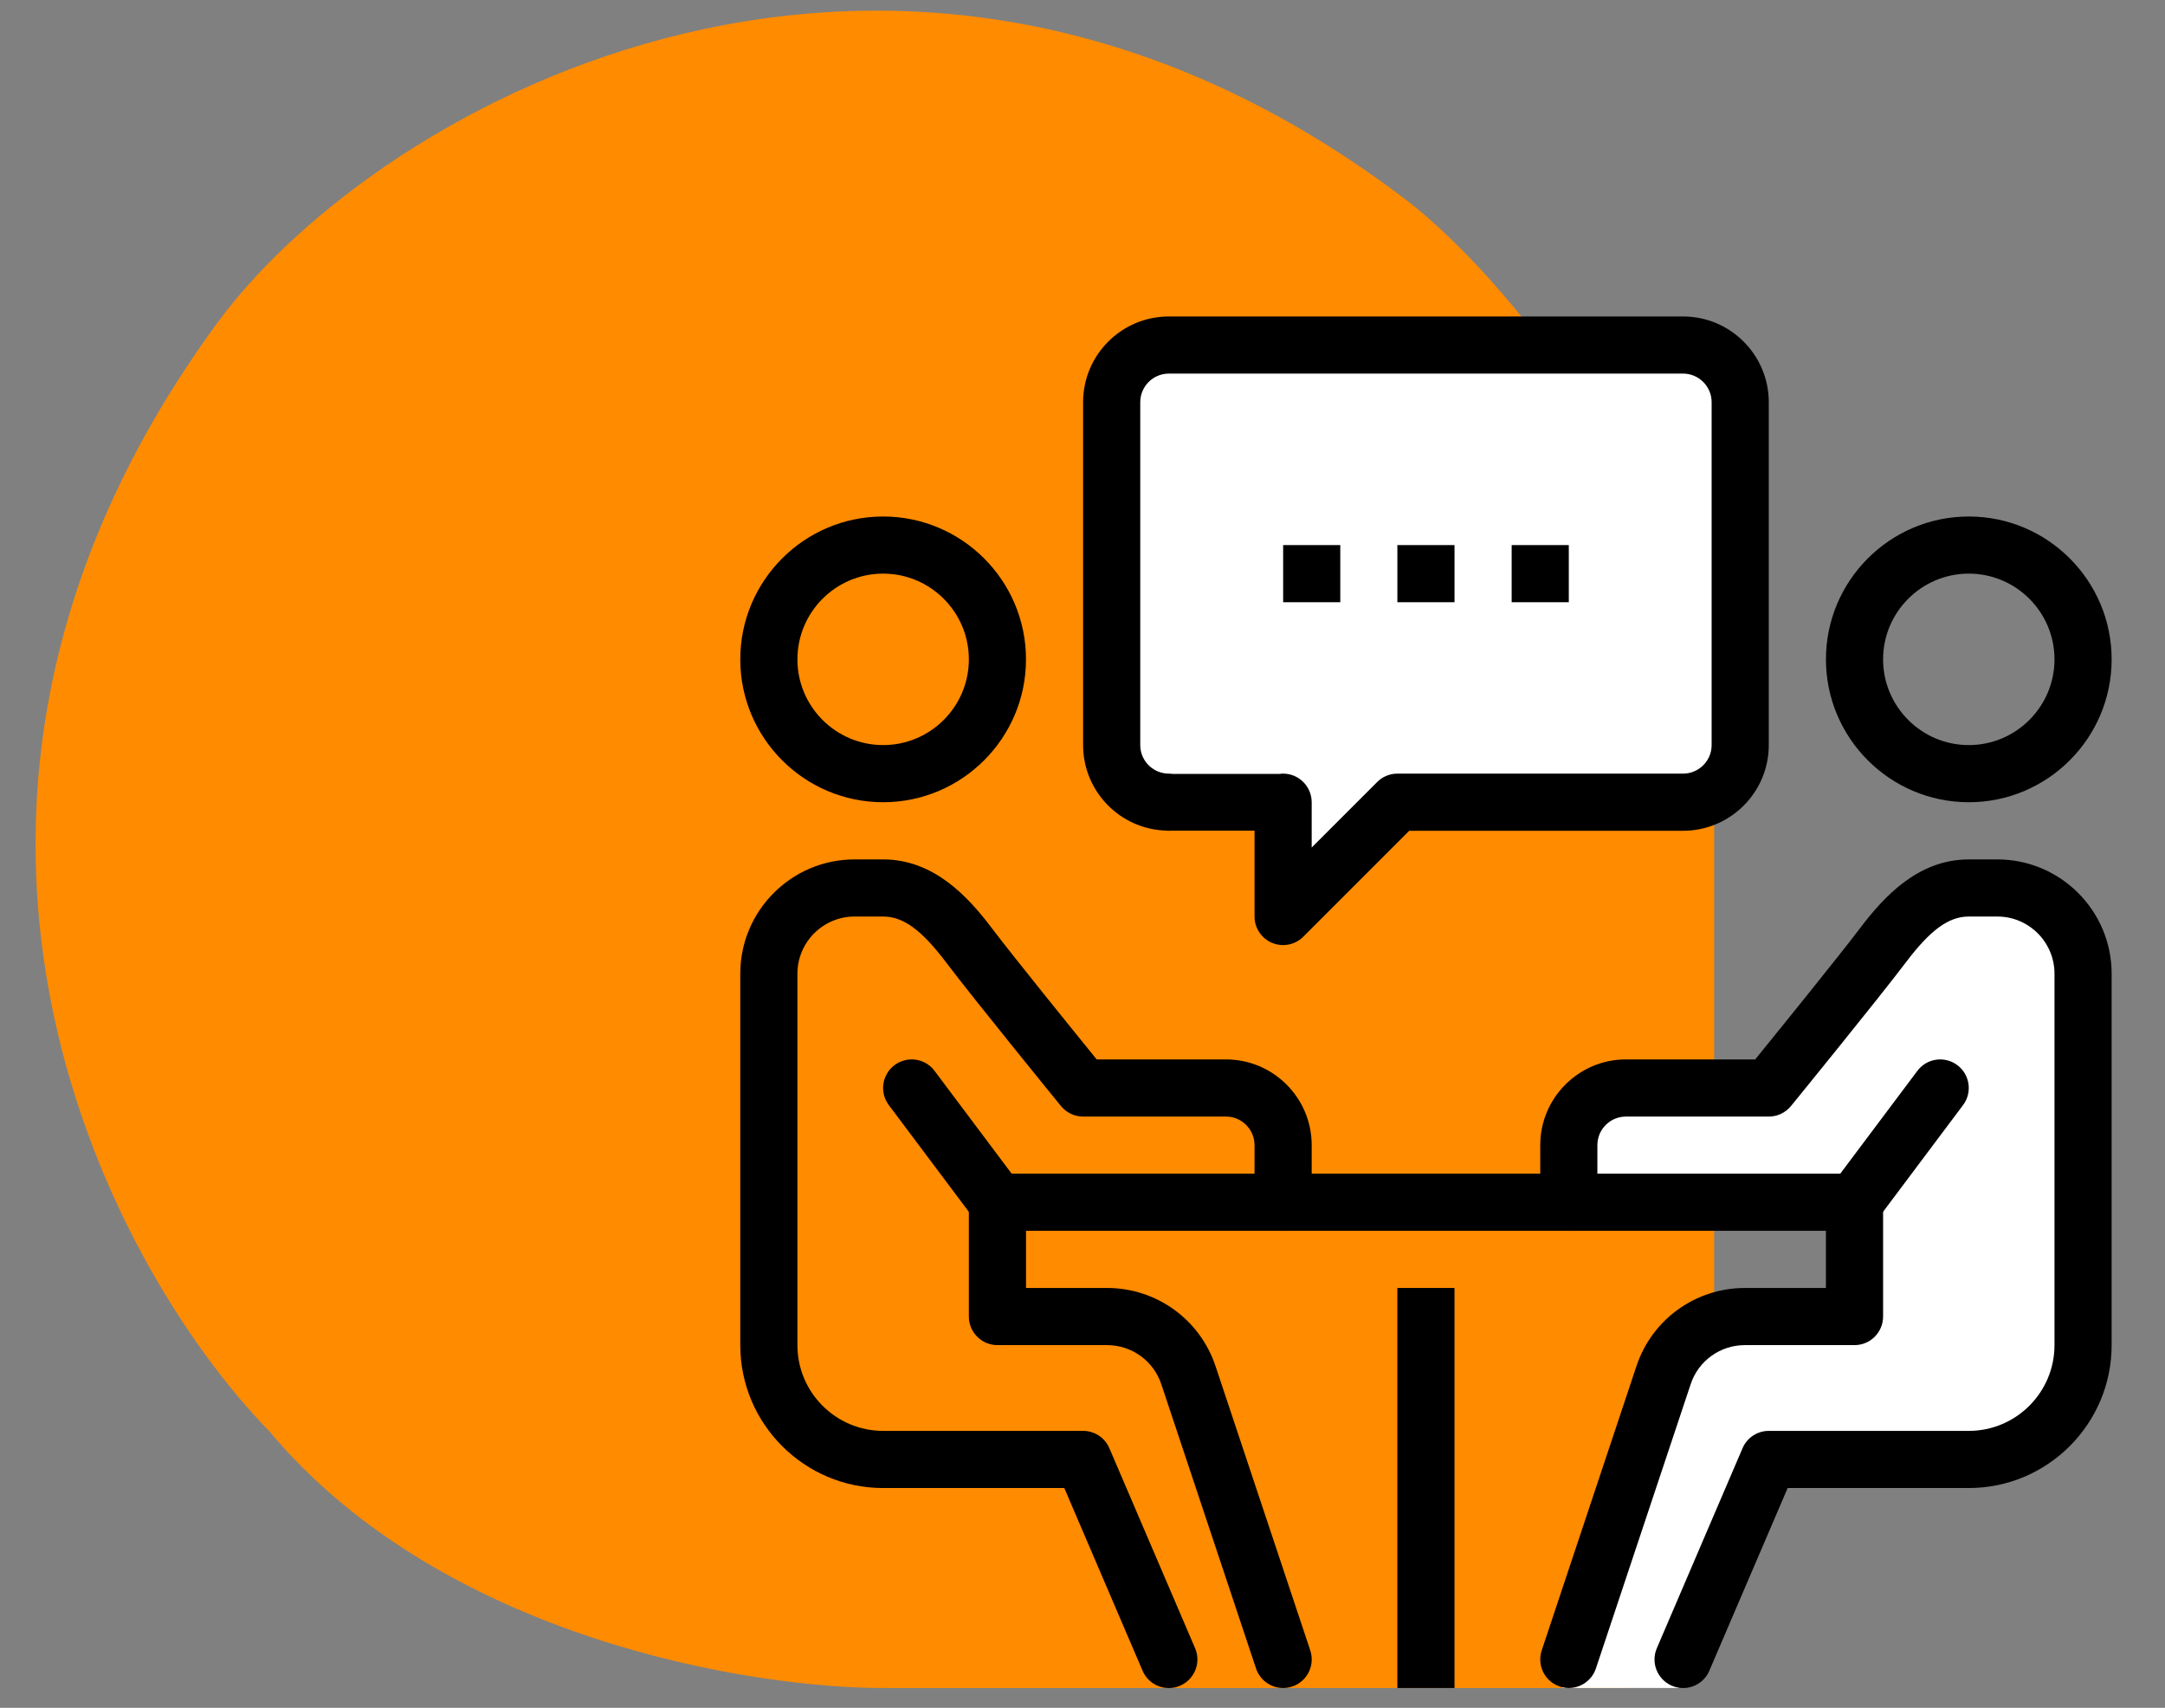 <svg width="71" height="56" viewBox="0 0 71 56" fill="none" xmlns="http://www.w3.org/2000/svg">
<rect x="0" y="0" width="71" height="56" fill="#808080" stroke="none"/>
<path d="M52.987 55.349C55.662 55.349 56.254 53.581 56.215 52.697L56.215 26.989C56.215 17.12 49.605 9.35 46.301 6.699C29.642 -6.156 12.453 3.301 7.104 10.618C-4.425 26.389 3.453 41.4 8.833 46.933C14.551 53.758 24.742 55.387 29.123 55.349L52.987 55.349Z" fill="#FF8B00"/>
<path d="M41.758 26.266C41.952 27.297 42.329 29.408 42.29 29.602L45.82 26.266H55.248C56.718 26.266 56.925 24.654 56.844 23.848V13.018C56.844 11.934 55.619 11.502 55.007 11.422H38.954C36.711 11.422 36.569 12.969 36.778 13.743L36.488 24.428C36.488 26.091 38.132 26.346 38.954 26.266H41.758Z" fill="white"/>
<path d="M51.573 37.386V39.489H60.953V43.212H57.907C56.205 43.212 55.425 43.599 55.248 43.792L51.234 55.348H55.054L58.028 48.12H63.806C66.919 48.12 68.02 45.686 68.181 44.469L68.375 32.212C67.137 27.222 63.669 29.118 62.089 30.689L57.544 35.766H54.039C52.105 35.979 51.589 36.934 51.573 37.386Z" fill="white"/>
<path d="M45.826 42.232H47.7V55.349H45.826V42.232Z" fill="black"/>
<path d="M32.709 38.484H60.817V40.358H32.709V38.484Z" fill="black"/>
<path d="M64.566 26.305C61.982 26.305 59.881 24.203 59.881 21.62C59.881 19.037 61.982 16.936 64.566 16.936C67.149 16.936 69.25 19.037 69.25 21.62C69.25 24.203 67.149 26.305 64.566 26.305ZM64.566 18.809C63.016 18.809 61.755 20.07 61.755 21.62C61.755 23.17 63.016 24.431 64.566 24.431C66.115 24.431 67.376 23.17 67.376 21.62C67.376 20.07 66.115 18.809 64.566 18.809Z" fill="black"/>
<path d="M55.196 55.35C55.073 55.35 54.947 55.327 54.827 55.274C54.351 55.07 54.131 54.519 54.335 54.044L57.146 47.486C57.293 47.141 57.632 46.918 58.007 46.918H64.566C66.115 46.918 67.376 45.657 67.376 44.107V31.927C67.376 30.894 66.536 30.053 65.502 30.053H64.566C63.908 30.053 63.309 30.488 62.502 31.556C61.597 32.752 58.85 36.125 58.734 36.267C58.555 36.485 58.289 36.612 58.007 36.612H53.322C52.805 36.612 52.385 37.032 52.385 37.549V39.423C52.385 39.941 51.967 40.359 51.448 40.359C50.93 40.359 50.512 39.941 50.512 39.423V37.549C50.512 35.999 51.773 34.738 53.322 34.738H57.561C58.299 33.828 60.289 31.374 61.007 30.425C61.799 29.38 62.917 28.18 64.566 28.18H65.502C67.569 28.18 69.25 29.86 69.25 31.927V44.107C69.25 46.69 67.148 48.792 64.566 48.792H58.625L56.057 54.782C55.905 55.138 55.56 55.35 55.196 55.35Z" fill="black"/>
<path d="M51.448 55.349C51.351 55.349 51.251 55.333 51.152 55.3C50.662 55.137 50.396 54.607 50.56 54.115L53.667 44.794C54.175 43.263 55.605 42.232 57.222 42.232H59.88V39.421C59.88 38.903 60.299 38.484 60.818 38.484C61.336 38.484 61.755 38.903 61.755 39.421V43.169C61.755 43.687 61.336 44.106 60.818 44.106H57.222C56.414 44.106 55.699 44.62 55.445 45.386L52.337 54.708C52.206 55.1 51.841 55.349 51.448 55.349Z" fill="black"/>
<path d="M60.817 40.359C60.621 40.359 60.425 40.298 60.256 40.172C59.842 39.861 59.758 39.274 60.068 38.861L62.879 35.113C63.189 34.699 63.777 34.615 64.19 34.926C64.604 35.236 64.688 35.823 64.377 36.236L61.567 39.984C61.384 40.23 61.103 40.359 60.817 40.359Z" fill="black"/>
<path d="M28.962 26.305C26.379 26.305 24.277 24.203 24.277 21.62C24.277 19.037 26.379 16.936 28.962 16.936C31.545 16.936 33.647 19.037 33.647 21.62C33.647 24.203 31.545 26.305 28.962 26.305ZM28.962 18.809C27.412 18.809 26.151 20.07 26.151 21.62C26.151 23.17 27.412 24.431 28.962 24.431C30.512 24.431 31.773 23.17 31.773 21.62C31.773 20.07 30.512 18.809 28.962 18.809Z" fill="black"/>
<path d="M38.331 55.35C37.968 55.35 37.622 55.138 37.47 54.782L34.903 48.792H28.962C26.379 48.792 24.277 46.69 24.277 44.107V31.927C24.277 29.86 25.958 28.18 28.025 28.18H28.962C30.61 28.18 31.73 29.38 32.52 30.425C33.238 31.374 35.227 33.828 35.965 34.738H40.205C41.755 34.738 43.016 35.999 43.016 37.549V39.423C43.016 39.941 42.596 40.359 42.079 40.359C41.562 40.359 41.142 39.941 41.142 39.423V37.549C41.142 37.032 40.721 36.612 40.205 36.612H35.52C35.238 36.612 34.972 36.485 34.794 36.267C34.678 36.125 31.93 32.752 31.026 31.555C30.218 30.488 29.621 30.053 28.962 30.053H28.025C26.992 30.053 26.151 30.894 26.151 31.927V44.107C26.151 45.657 27.412 46.918 28.962 46.918H35.52C35.895 46.918 36.234 47.141 36.381 47.486L39.192 54.044C39.397 54.519 39.175 55.07 38.7 55.274C38.58 55.327 38.455 55.35 38.331 55.35Z" fill="black"/>
<path d="M42.08 55.349C41.687 55.349 41.322 55.1 41.191 54.708L38.084 45.387C37.829 44.621 37.114 44.106 36.306 44.106H32.711C32.193 44.106 31.773 43.687 31.773 43.169V39.421C31.773 38.903 32.193 38.484 32.711 38.484C33.227 38.484 33.648 38.903 33.648 39.421V42.232H36.306C37.923 42.232 39.351 43.262 39.862 44.794L42.969 54.115C43.133 54.606 42.868 55.137 42.377 55.3C42.277 55.333 42.177 55.349 42.08 55.349Z" fill="black"/>
<path d="M32.71 40.358C32.425 40.358 32.144 40.229 31.959 39.984L29.148 36.236C28.838 35.823 28.922 35.235 29.336 34.925C29.752 34.616 30.338 34.698 30.648 35.113L33.459 38.86C33.77 39.273 33.685 39.861 33.271 40.171C33.102 40.298 32.905 40.358 32.71 40.358Z" fill="black"/>
<path d="M49.574 17.873H51.448V19.747H49.574V17.873Z" fill="black"/>
<path d="M45.826 17.873H47.7V19.747H45.826V17.873Z" fill="black"/>
<path d="M42.08 17.873H43.954V19.747H42.08V17.873Z" fill="black"/>
<path d="M55.195 10.377C56.745 10.377 58.006 11.638 58.006 13.188V24.431C58.006 25.98 56.745 27.241 55.195 27.241H46.214L42.74 30.715C42.562 30.893 42.322 30.989 42.078 30.989C41.957 30.989 41.836 30.965 41.72 30.918C41.37 30.773 41.142 30.43 41.142 30.052V27.237H38.407C38.382 27.239 38.357 27.241 38.331 27.241C38.306 27.241 38.28 27.238 38.255 27.237H38.253V27.236C36.739 27.195 35.52 25.954 35.52 24.431V13.188C35.52 11.638 36.781 10.377 38.331 10.377H55.195ZM38.331 12.25C37.815 12.25 37.394 12.671 37.394 13.188V24.431C37.394 24.915 37.764 25.314 38.235 25.362L38.427 25.372C38.435 25.373 38.443 25.375 38.451 25.376H41.958C41.997 25.371 42.037 25.367 42.078 25.367C42.595 25.367 43.015 25.787 43.016 26.304V27.79L45.164 25.642C45.339 25.465 45.578 25.367 45.826 25.367H55.195C55.712 25.367 56.132 24.947 56.132 24.431V13.188C56.132 12.671 55.712 12.25 55.195 12.25H38.331Z" fill="black"/>
</svg>

